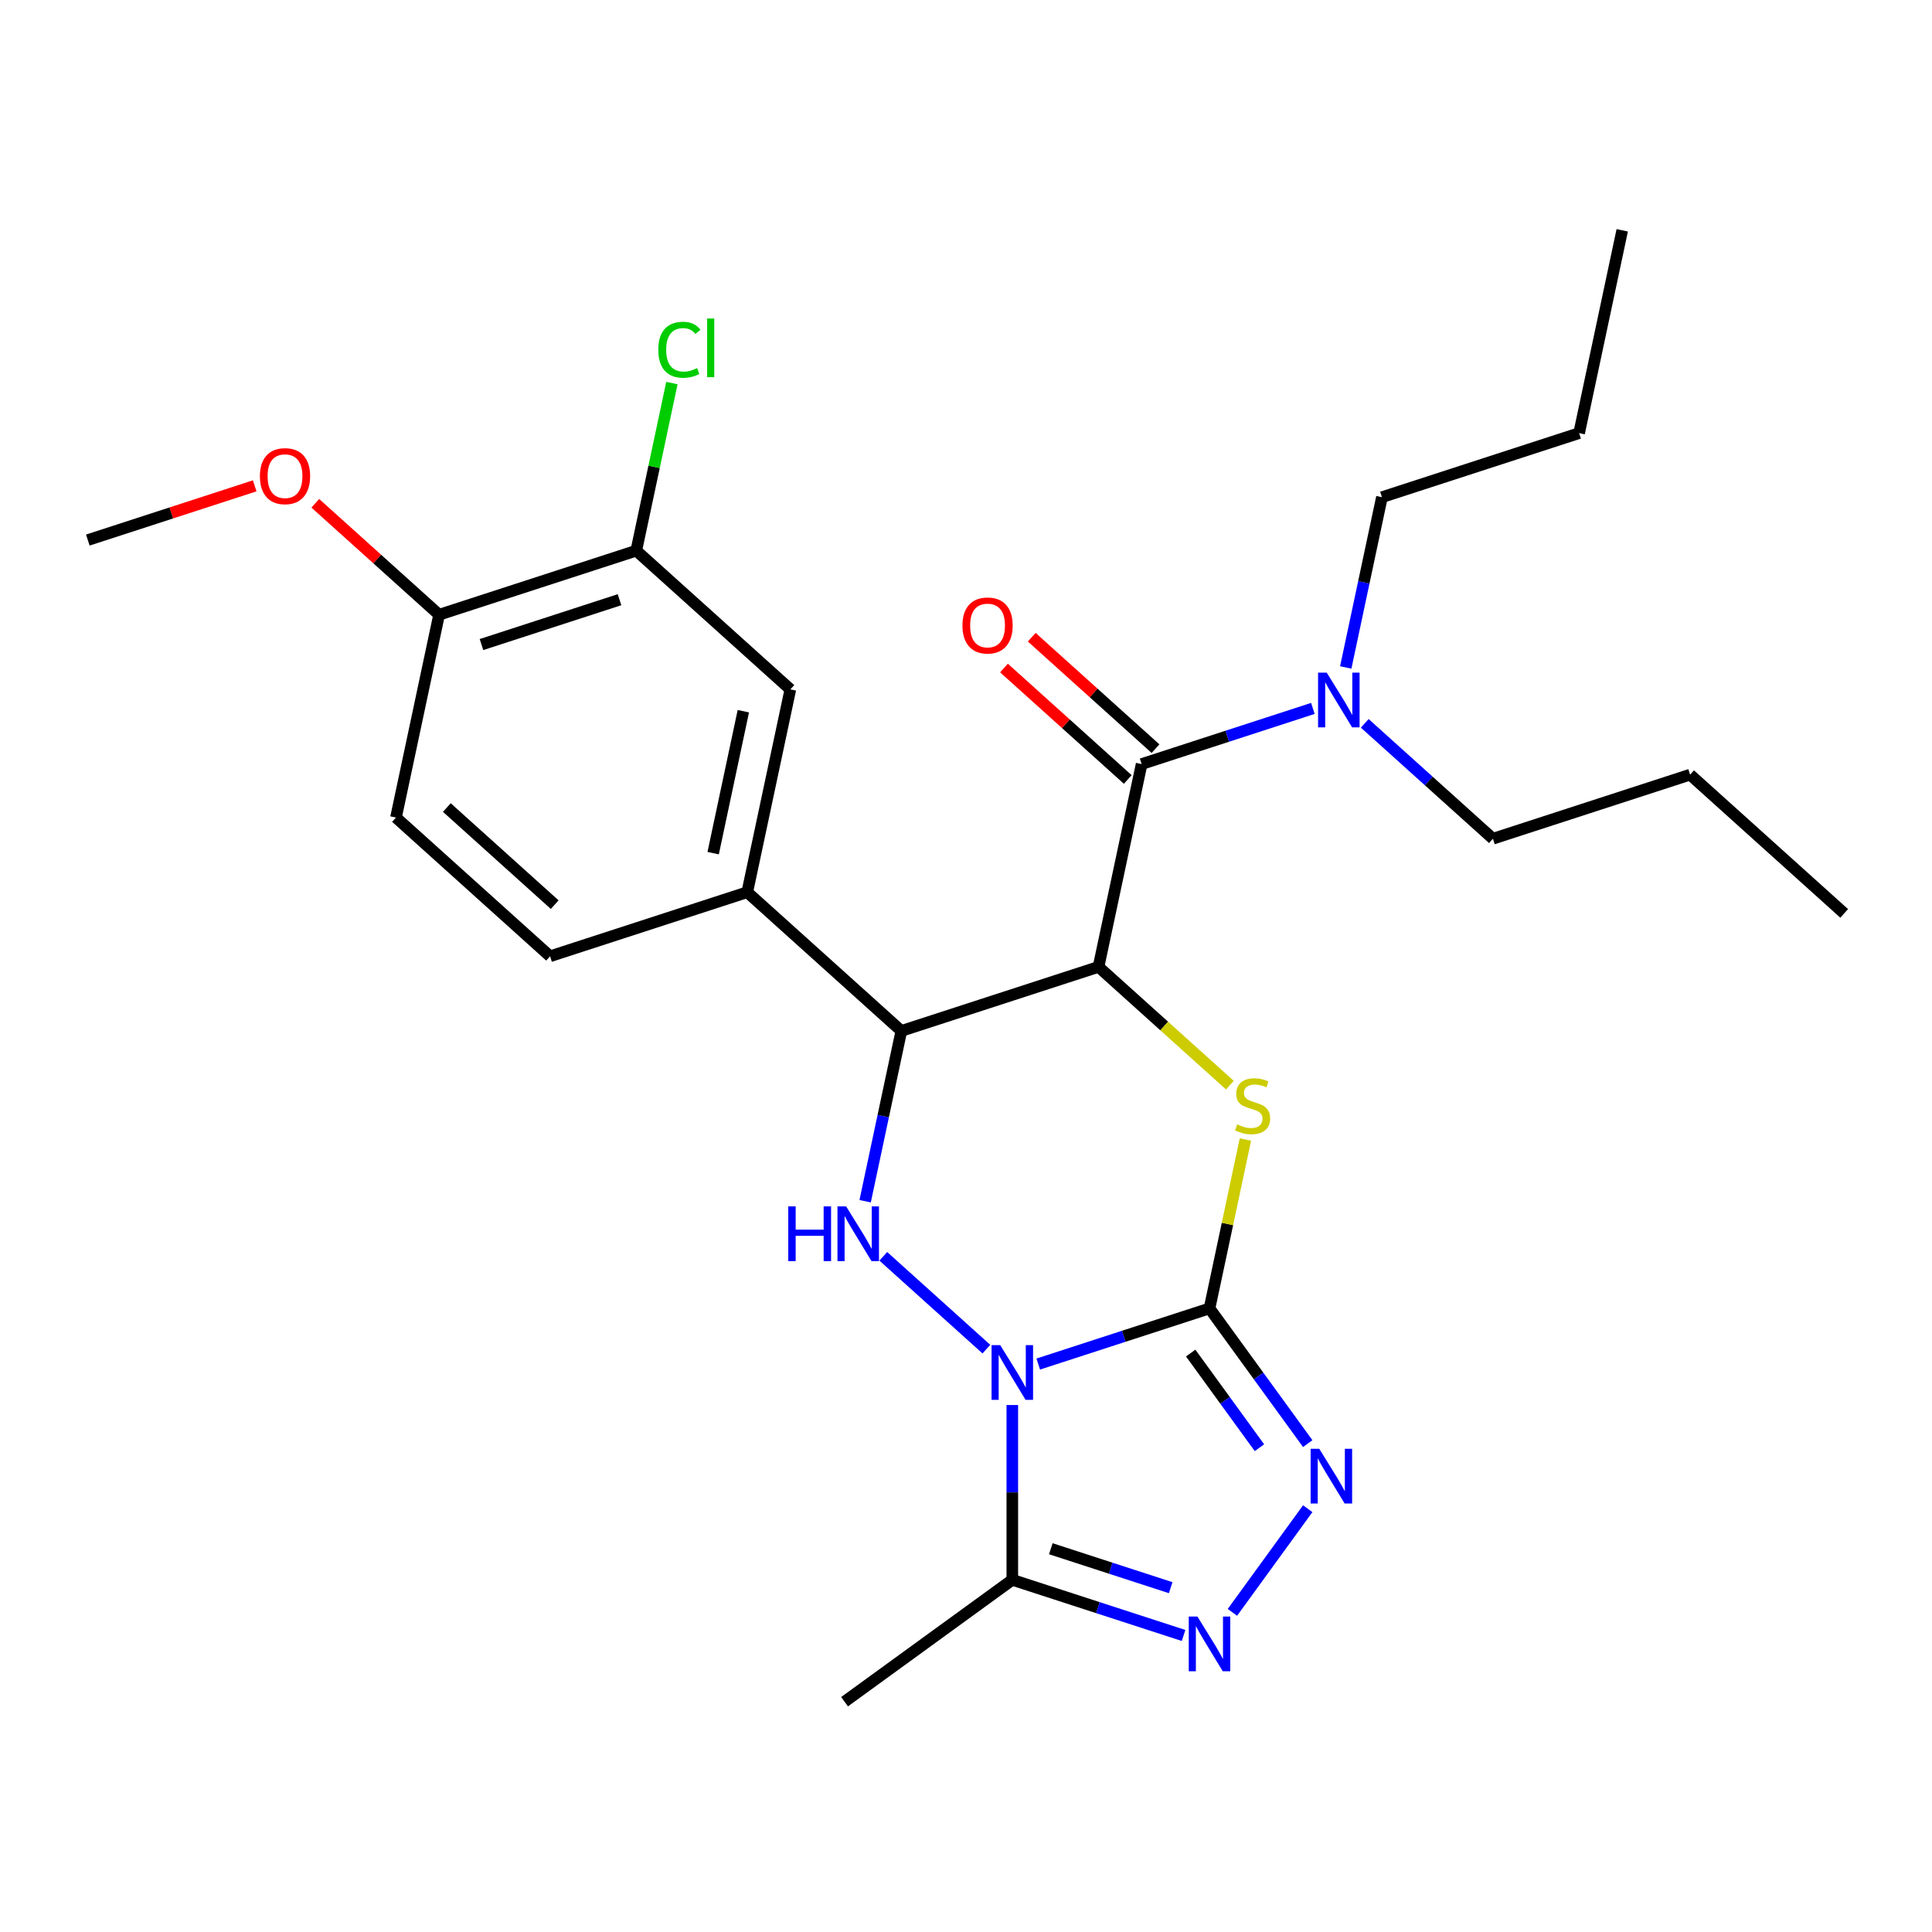 <?xml version='1.0' encoding='iso-8859-1'?>
<svg version='1.1' baseProfile='full'
              xmlns='http://www.w3.org/2000/svg'
                      xmlns:rdkit='http://www.rdkit.org/xml'
                      xmlns:xlink='http://www.w3.org/1999/xlink'
                  xml:space='preserve'
width='1000px' height='1000px' viewBox='0 0 1000 1000'>
<!-- END OF HEADER -->
<rect style='opacity:1.0;fill:#FFFFFF;stroke:none' width='1000' height='1000' x='0' y='0'> </rect>
<path class='bond-0' d='M 537.394,706.035 L 581.715,691.634' style='fill:none;fill-rule:evenodd;stroke:#0000FF;stroke-width:6px;stroke-linecap:butt;stroke-linejoin:miter;stroke-opacity:1' />
<path class='bond-0' d='M 581.715,691.634 L 626.037,677.233' style='fill:none;fill-rule:evenodd;stroke:#000000;stroke-width:6px;stroke-linecap:butt;stroke-linejoin:miter;stroke-opacity:1' />
<path class='bond-3' d='M 510.548,698.31 L 457.19,650.266' style='fill:none;fill-rule:evenodd;stroke:#0000FF;stroke-width:6px;stroke-linecap:butt;stroke-linejoin:miter;stroke-opacity:1' />
<path class='bond-6' d='M 523.971,727.239 L 523.971,772.477' style='fill:none;fill-rule:evenodd;stroke:#0000FF;stroke-width:6px;stroke-linecap:butt;stroke-linejoin:miter;stroke-opacity:1' />
<path class='bond-6' d='M 523.971,772.477 L 523.971,817.714' style='fill:none;fill-rule:evenodd;stroke:#000000;stroke-width:6px;stroke-linecap:butt;stroke-linejoin:miter;stroke-opacity:1' />
<path class='bond-2' d='M 626.037,677.233 L 635.326,633.528' style='fill:none;fill-rule:evenodd;stroke:#000000;stroke-width:6px;stroke-linecap:butt;stroke-linejoin:miter;stroke-opacity:1' />
<path class='bond-2' d='M 635.326,633.528 L 644.616,589.823' style='fill:none;fill-rule:evenodd;stroke:#CCCC00;stroke-width:6px;stroke-linecap:butt;stroke-linejoin:miter;stroke-opacity:1' />
<path class='bond-5' d='M 626.037,677.233 L 651.458,712.223' style='fill:none;fill-rule:evenodd;stroke:#000000;stroke-width:6px;stroke-linecap:butt;stroke-linejoin:miter;stroke-opacity:1' />
<path class='bond-5' d='M 651.458,712.223 L 676.879,747.212' style='fill:none;fill-rule:evenodd;stroke:#0000FF;stroke-width:6px;stroke-linecap:butt;stroke-linejoin:miter;stroke-opacity:1' />
<path class='bond-5' d='M 616.299,700.346 L 634.094,724.839' style='fill:none;fill-rule:evenodd;stroke:#000000;stroke-width:6px;stroke-linecap:butt;stroke-linejoin:miter;stroke-opacity:1' />
<path class='bond-5' d='M 634.094,724.839 L 651.889,749.331' style='fill:none;fill-rule:evenodd;stroke:#0000FF;stroke-width:6px;stroke-linecap:butt;stroke-linejoin:miter;stroke-opacity:1' />
<path class='bond-1' d='M 568.596,500.451 L 466.531,533.614' style='fill:none;fill-rule:evenodd;stroke:#000000;stroke-width:6px;stroke-linecap:butt;stroke-linejoin:miter;stroke-opacity:1' />
<path class='bond-8' d='M 568.596,500.451 L 590.909,395.478' style='fill:none;fill-rule:evenodd;stroke:#000000;stroke-width:6px;stroke-linecap:butt;stroke-linejoin:miter;stroke-opacity:1' />
<path class='bond-28' d='M 568.596,500.451 L 602.591,531.06' style='fill:none;fill-rule:evenodd;stroke:#000000;stroke-width:6px;stroke-linecap:butt;stroke-linejoin:miter;stroke-opacity:1' />
<path class='bond-28' d='M 602.591,531.06 L 636.586,561.669' style='fill:none;fill-rule:evenodd;stroke:#CCCC00;stroke-width:6px;stroke-linecap:butt;stroke-linejoin:miter;stroke-opacity:1' />
<path class='bond-4' d='M 447.798,621.743 L 457.165,577.679' style='fill:none;fill-rule:evenodd;stroke:#0000FF;stroke-width:6px;stroke-linecap:butt;stroke-linejoin:miter;stroke-opacity:1' />
<path class='bond-4' d='M 457.165,577.679 L 466.531,533.614' style='fill:none;fill-rule:evenodd;stroke:#000000;stroke-width:6px;stroke-linecap:butt;stroke-linejoin:miter;stroke-opacity:1' />
<path class='bond-9' d='M 466.531,533.614 L 386.778,461.804' style='fill:none;fill-rule:evenodd;stroke:#000000;stroke-width:6px;stroke-linecap:butt;stroke-linejoin:miter;stroke-opacity:1' />
<path class='bond-27' d='M 676.879,780.898 L 637.896,834.555' style='fill:none;fill-rule:evenodd;stroke:#0000FF;stroke-width:6px;stroke-linecap:butt;stroke-linejoin:miter;stroke-opacity:1' />
<path class='bond-7' d='M 523.971,817.714 L 568.292,832.115' style='fill:none;fill-rule:evenodd;stroke:#000000;stroke-width:6px;stroke-linecap:butt;stroke-linejoin:miter;stroke-opacity:1' />
<path class='bond-7' d='M 568.292,832.115 L 612.614,846.516' style='fill:none;fill-rule:evenodd;stroke:#0000FF;stroke-width:6px;stroke-linecap:butt;stroke-linejoin:miter;stroke-opacity:1' />
<path class='bond-7' d='M 543.9,801.621 L 574.925,811.702' style='fill:none;fill-rule:evenodd;stroke:#000000;stroke-width:6px;stroke-linecap:butt;stroke-linejoin:miter;stroke-opacity:1' />
<path class='bond-7' d='M 574.925,811.702 L 605.95,821.782' style='fill:none;fill-rule:evenodd;stroke:#0000FF;stroke-width:6px;stroke-linecap:butt;stroke-linejoin:miter;stroke-opacity:1' />
<path class='bond-18' d='M 523.971,817.714 L 437.149,880.794' style='fill:none;fill-rule:evenodd;stroke:#000000;stroke-width:6px;stroke-linecap:butt;stroke-linejoin:miter;stroke-opacity:1' />
<path class='bond-12' d='M 590.909,395.478 L 635.23,381.077' style='fill:none;fill-rule:evenodd;stroke:#000000;stroke-width:6px;stroke-linecap:butt;stroke-linejoin:miter;stroke-opacity:1' />
<path class='bond-12' d='M 635.23,381.077 L 679.552,366.676' style='fill:none;fill-rule:evenodd;stroke:#0000FF;stroke-width:6px;stroke-linecap:butt;stroke-linejoin:miter;stroke-opacity:1' />
<path class='bond-13' d='M 598.09,387.502 L 566.055,358.658' style='fill:none;fill-rule:evenodd;stroke:#000000;stroke-width:6px;stroke-linecap:butt;stroke-linejoin:miter;stroke-opacity:1' />
<path class='bond-13' d='M 566.055,358.658 L 534.02,329.814' style='fill:none;fill-rule:evenodd;stroke:#FF0000;stroke-width:6px;stroke-linecap:butt;stroke-linejoin:miter;stroke-opacity:1' />
<path class='bond-13' d='M 583.728,403.453 L 551.693,374.609' style='fill:none;fill-rule:evenodd;stroke:#000000;stroke-width:6px;stroke-linecap:butt;stroke-linejoin:miter;stroke-opacity:1' />
<path class='bond-13' d='M 551.693,374.609 L 519.658,345.764' style='fill:none;fill-rule:evenodd;stroke:#FF0000;stroke-width:6px;stroke-linecap:butt;stroke-linejoin:miter;stroke-opacity:1' />
<path class='bond-10' d='M 386.778,461.804 L 409.091,356.831' style='fill:none;fill-rule:evenodd;stroke:#000000;stroke-width:6px;stroke-linecap:butt;stroke-linejoin:miter;stroke-opacity:1' />
<path class='bond-10' d='M 369.131,441.595 L 384.749,368.115' style='fill:none;fill-rule:evenodd;stroke:#000000;stroke-width:6px;stroke-linecap:butt;stroke-linejoin:miter;stroke-opacity:1' />
<path class='bond-15' d='M 386.778,461.804 L 284.713,494.967' style='fill:none;fill-rule:evenodd;stroke:#000000;stroke-width:6px;stroke-linecap:butt;stroke-linejoin:miter;stroke-opacity:1' />
<path class='bond-11' d='M 409.091,356.831 L 329.338,285.021' style='fill:none;fill-rule:evenodd;stroke:#000000;stroke-width:6px;stroke-linecap:butt;stroke-linejoin:miter;stroke-opacity:1' />
<path class='bond-17' d='M 329.338,285.021 L 338.558,241.646' style='fill:none;fill-rule:evenodd;stroke:#000000;stroke-width:6px;stroke-linecap:butt;stroke-linejoin:miter;stroke-opacity:1' />
<path class='bond-17' d='M 338.558,241.646 L 347.777,198.272' style='fill:none;fill-rule:evenodd;stroke:#00CC00;stroke-width:6px;stroke-linecap:butt;stroke-linejoin:miter;stroke-opacity:1' />
<path class='bond-29' d='M 329.338,285.021 L 227.273,318.184' style='fill:none;fill-rule:evenodd;stroke:#000000;stroke-width:6px;stroke-linecap:butt;stroke-linejoin:miter;stroke-opacity:1' />
<path class='bond-29' d='M 320.661,310.409 L 249.215,333.623' style='fill:none;fill-rule:evenodd;stroke:#000000;stroke-width:6px;stroke-linecap:butt;stroke-linejoin:miter;stroke-opacity:1' />
<path class='bond-20' d='M 696.555,345.472 L 705.921,301.407' style='fill:none;fill-rule:evenodd;stroke:#0000FF;stroke-width:6px;stroke-linecap:butt;stroke-linejoin:miter;stroke-opacity:1' />
<path class='bond-20' d='M 705.921,301.407 L 715.287,257.342' style='fill:none;fill-rule:evenodd;stroke:#000000;stroke-width:6px;stroke-linecap:butt;stroke-linejoin:miter;stroke-opacity:1' />
<path class='bond-21' d='M 706.397,374.401 L 739.562,404.263' style='fill:none;fill-rule:evenodd;stroke:#0000FF;stroke-width:6px;stroke-linecap:butt;stroke-linejoin:miter;stroke-opacity:1' />
<path class='bond-21' d='M 739.562,404.263 L 772.727,434.124' style='fill:none;fill-rule:evenodd;stroke:#000000;stroke-width:6px;stroke-linecap:butt;stroke-linejoin:miter;stroke-opacity:1' />
<path class='bond-14' d='M 227.273,318.184 L 204.96,423.157' style='fill:none;fill-rule:evenodd;stroke:#000000;stroke-width:6px;stroke-linecap:butt;stroke-linejoin:miter;stroke-opacity:1' />
<path class='bond-19' d='M 227.273,318.184 L 195.238,289.34' style='fill:none;fill-rule:evenodd;stroke:#000000;stroke-width:6px;stroke-linecap:butt;stroke-linejoin:miter;stroke-opacity:1' />
<path class='bond-19' d='M 195.238,289.34 L 163.203,260.496' style='fill:none;fill-rule:evenodd;stroke:#FF0000;stroke-width:6px;stroke-linecap:butt;stroke-linejoin:miter;stroke-opacity:1' />
<path class='bond-16' d='M 284.713,494.967 L 204.96,423.157' style='fill:none;fill-rule:evenodd;stroke:#000000;stroke-width:6px;stroke-linecap:butt;stroke-linejoin:miter;stroke-opacity:1' />
<path class='bond-16' d='M 287.112,468.245 L 231.285,417.978' style='fill:none;fill-rule:evenodd;stroke:#000000;stroke-width:6px;stroke-linecap:butt;stroke-linejoin:miter;stroke-opacity:1' />
<path class='bond-22' d='M 131.837,251.47 L 88.646,265.504' style='fill:none;fill-rule:evenodd;stroke:#FF0000;stroke-width:6px;stroke-linecap:butt;stroke-linejoin:miter;stroke-opacity:1' />
<path class='bond-22' d='M 88.646,265.504 L 45.455,279.538' style='fill:none;fill-rule:evenodd;stroke:#000000;stroke-width:6px;stroke-linecap:butt;stroke-linejoin:miter;stroke-opacity:1' />
<path class='bond-24' d='M 715.287,257.342 L 817.353,224.179' style='fill:none;fill-rule:evenodd;stroke:#000000;stroke-width:6px;stroke-linecap:butt;stroke-linejoin:miter;stroke-opacity:1' />
<path class='bond-23' d='M 772.727,434.124 L 874.793,400.961' style='fill:none;fill-rule:evenodd;stroke:#000000;stroke-width:6px;stroke-linecap:butt;stroke-linejoin:miter;stroke-opacity:1' />
<path class='bond-26' d='M 874.793,400.961 L 954.545,472.771' style='fill:none;fill-rule:evenodd;stroke:#000000;stroke-width:6px;stroke-linecap:butt;stroke-linejoin:miter;stroke-opacity:1' />
<path class='bond-25' d='M 817.353,224.179 L 839.665,119.206' style='fill:none;fill-rule:evenodd;stroke:#000000;stroke-width:6px;stroke-linecap:butt;stroke-linejoin:miter;stroke-opacity:1' />
<path  class='atom-0' d='M 517.711 696.236
L 526.991 711.236
Q 527.911 712.716, 529.391 715.396
Q 530.871 718.076, 530.951 718.236
L 530.951 696.236
L 534.711 696.236
L 534.711 724.556
L 530.831 724.556
L 520.871 708.156
Q 519.711 706.236, 518.471 704.036
Q 517.271 701.836, 516.911 701.156
L 516.911 724.556
L 513.231 724.556
L 513.231 696.236
L 517.711 696.236
' fill='#0000FF'/>
<path  class='atom-3' d='M 640.349 581.98
Q 640.669 582.1, 641.989 582.66
Q 643.309 583.22, 644.749 583.58
Q 646.229 583.9, 647.669 583.9
Q 650.349 583.9, 651.909 582.62
Q 653.469 581.3, 653.469 579.02
Q 653.469 577.46, 652.669 576.5
Q 651.909 575.54, 650.709 575.02
Q 649.509 574.5, 647.509 573.9
Q 644.989 573.14, 643.469 572.42
Q 641.989 571.7, 640.909 570.18
Q 639.869 568.66, 639.869 566.1
Q 639.869 562.54, 642.269 560.34
Q 644.709 558.14, 649.509 558.14
Q 652.789 558.14, 656.509 559.7
L 655.589 562.78
Q 652.189 561.38, 649.629 561.38
Q 646.869 561.38, 645.349 562.54
Q 643.829 563.66, 643.869 565.62
Q 643.869 567.14, 644.629 568.06
Q 645.429 568.98, 646.549 569.5
Q 647.709 570.02, 649.629 570.62
Q 652.189 571.42, 653.709 572.22
Q 655.229 573.02, 656.309 574.66
Q 657.429 576.26, 657.429 579.02
Q 657.429 582.94, 654.789 585.06
Q 652.189 587.14, 647.829 587.14
Q 645.309 587.14, 643.389 586.58
Q 641.509 586.06, 639.269 585.14
L 640.349 581.98
' fill='#CCCC00'/>
<path  class='atom-4' d='M 407.998 624.426
L 411.838 624.426
L 411.838 636.466
L 426.318 636.466
L 426.318 624.426
L 430.158 624.426
L 430.158 652.746
L 426.318 652.746
L 426.318 639.666
L 411.838 639.666
L 411.838 652.746
L 407.998 652.746
L 407.998 624.426
' fill='#0000FF'/>
<path  class='atom-4' d='M 437.958 624.426
L 447.238 639.426
Q 448.158 640.906, 449.638 643.586
Q 451.118 646.266, 451.198 646.426
L 451.198 624.426
L 454.958 624.426
L 454.958 652.746
L 451.078 652.746
L 441.118 636.346
Q 439.958 634.426, 438.718 632.226
Q 437.518 630.026, 437.158 629.346
L 437.158 652.746
L 433.478 652.746
L 433.478 624.426
L 437.958 624.426
' fill='#0000FF'/>
<path  class='atom-6' d='M 682.856 749.895
L 692.136 764.895
Q 693.056 766.375, 694.536 769.055
Q 696.016 771.735, 696.096 771.895
L 696.096 749.895
L 699.856 749.895
L 699.856 778.215
L 695.976 778.215
L 686.016 761.815
Q 684.856 759.895, 683.616 757.695
Q 682.416 755.495, 682.056 754.815
L 682.056 778.215
L 678.376 778.215
L 678.376 749.895
L 682.856 749.895
' fill='#0000FF'/>
<path  class='atom-8' d='M 619.777 836.717
L 629.057 851.717
Q 629.977 853.197, 631.457 855.877
Q 632.937 858.557, 633.017 858.717
L 633.017 836.717
L 636.777 836.717
L 636.777 865.037
L 632.897 865.037
L 622.937 848.637
Q 621.777 846.717, 620.537 844.517
Q 619.337 842.317, 618.977 841.637
L 618.977 865.037
L 615.297 865.037
L 615.297 836.717
L 619.777 836.717
' fill='#0000FF'/>
<path  class='atom-13' d='M 686.715 348.155
L 695.995 363.155
Q 696.915 364.635, 698.395 367.315
Q 699.875 369.995, 699.955 370.155
L 699.955 348.155
L 703.715 348.155
L 703.715 376.475
L 699.835 376.475
L 689.875 360.075
Q 688.715 358.155, 687.475 355.955
Q 686.275 353.755, 685.915 353.075
L 685.915 376.475
L 682.235 376.475
L 682.235 348.155
L 686.715 348.155
' fill='#0000FF'/>
<path  class='atom-14' d='M 498.156 323.748
Q 498.156 316.948, 501.516 313.148
Q 504.876 309.348, 511.156 309.348
Q 517.436 309.348, 520.796 313.148
Q 524.156 316.948, 524.156 323.748
Q 524.156 330.628, 520.756 334.548
Q 517.356 338.428, 511.156 338.428
Q 504.916 338.428, 501.516 334.548
Q 498.156 330.668, 498.156 323.748
M 511.156 335.228
Q 515.476 335.228, 517.796 332.348
Q 520.156 329.428, 520.156 323.748
Q 520.156 318.188, 517.796 315.388
Q 515.476 312.548, 511.156 312.548
Q 506.836 312.548, 504.476 315.348
Q 502.156 318.148, 502.156 323.748
Q 502.156 329.468, 504.476 332.348
Q 506.836 335.228, 511.156 335.228
' fill='#FF0000'/>
<path  class='atom-18' d='M 340.731 181.029
Q 340.731 173.989, 344.011 170.309
Q 347.331 166.589, 353.611 166.589
Q 359.451 166.589, 362.571 170.709
L 359.931 172.869
Q 357.651 169.869, 353.611 169.869
Q 349.331 169.869, 347.051 172.749
Q 344.811 175.589, 344.811 181.029
Q 344.811 186.629, 347.131 189.509
Q 349.491 192.389, 354.051 192.389
Q 357.171 192.389, 360.811 190.509
L 361.931 193.509
Q 360.451 194.469, 358.211 195.029
Q 355.971 195.589, 353.491 195.589
Q 347.331 195.589, 344.011 191.829
Q 340.731 188.069, 340.731 181.029
' fill='#00CC00'/>
<path  class='atom-18' d='M 366.011 164.869
L 369.691 164.869
L 369.691 195.229
L 366.011 195.229
L 366.011 164.869
' fill='#00CC00'/>
<path  class='atom-20' d='M 134.52 246.455
Q 134.52 239.655, 137.88 235.855
Q 141.24 232.055, 147.52 232.055
Q 153.8 232.055, 157.16 235.855
Q 160.52 239.655, 160.52 246.455
Q 160.52 253.335, 157.12 257.255
Q 153.72 261.135, 147.52 261.135
Q 141.28 261.135, 137.88 257.255
Q 134.52 253.375, 134.52 246.455
M 147.52 257.935
Q 151.84 257.935, 154.16 255.055
Q 156.52 252.135, 156.52 246.455
Q 156.52 240.895, 154.16 238.095
Q 151.84 235.255, 147.52 235.255
Q 143.2 235.255, 140.84 238.055
Q 138.52 240.855, 138.52 246.455
Q 138.52 252.175, 140.84 255.055
Q 143.2 257.935, 147.52 257.935
' fill='#FF0000'/>
</svg>
